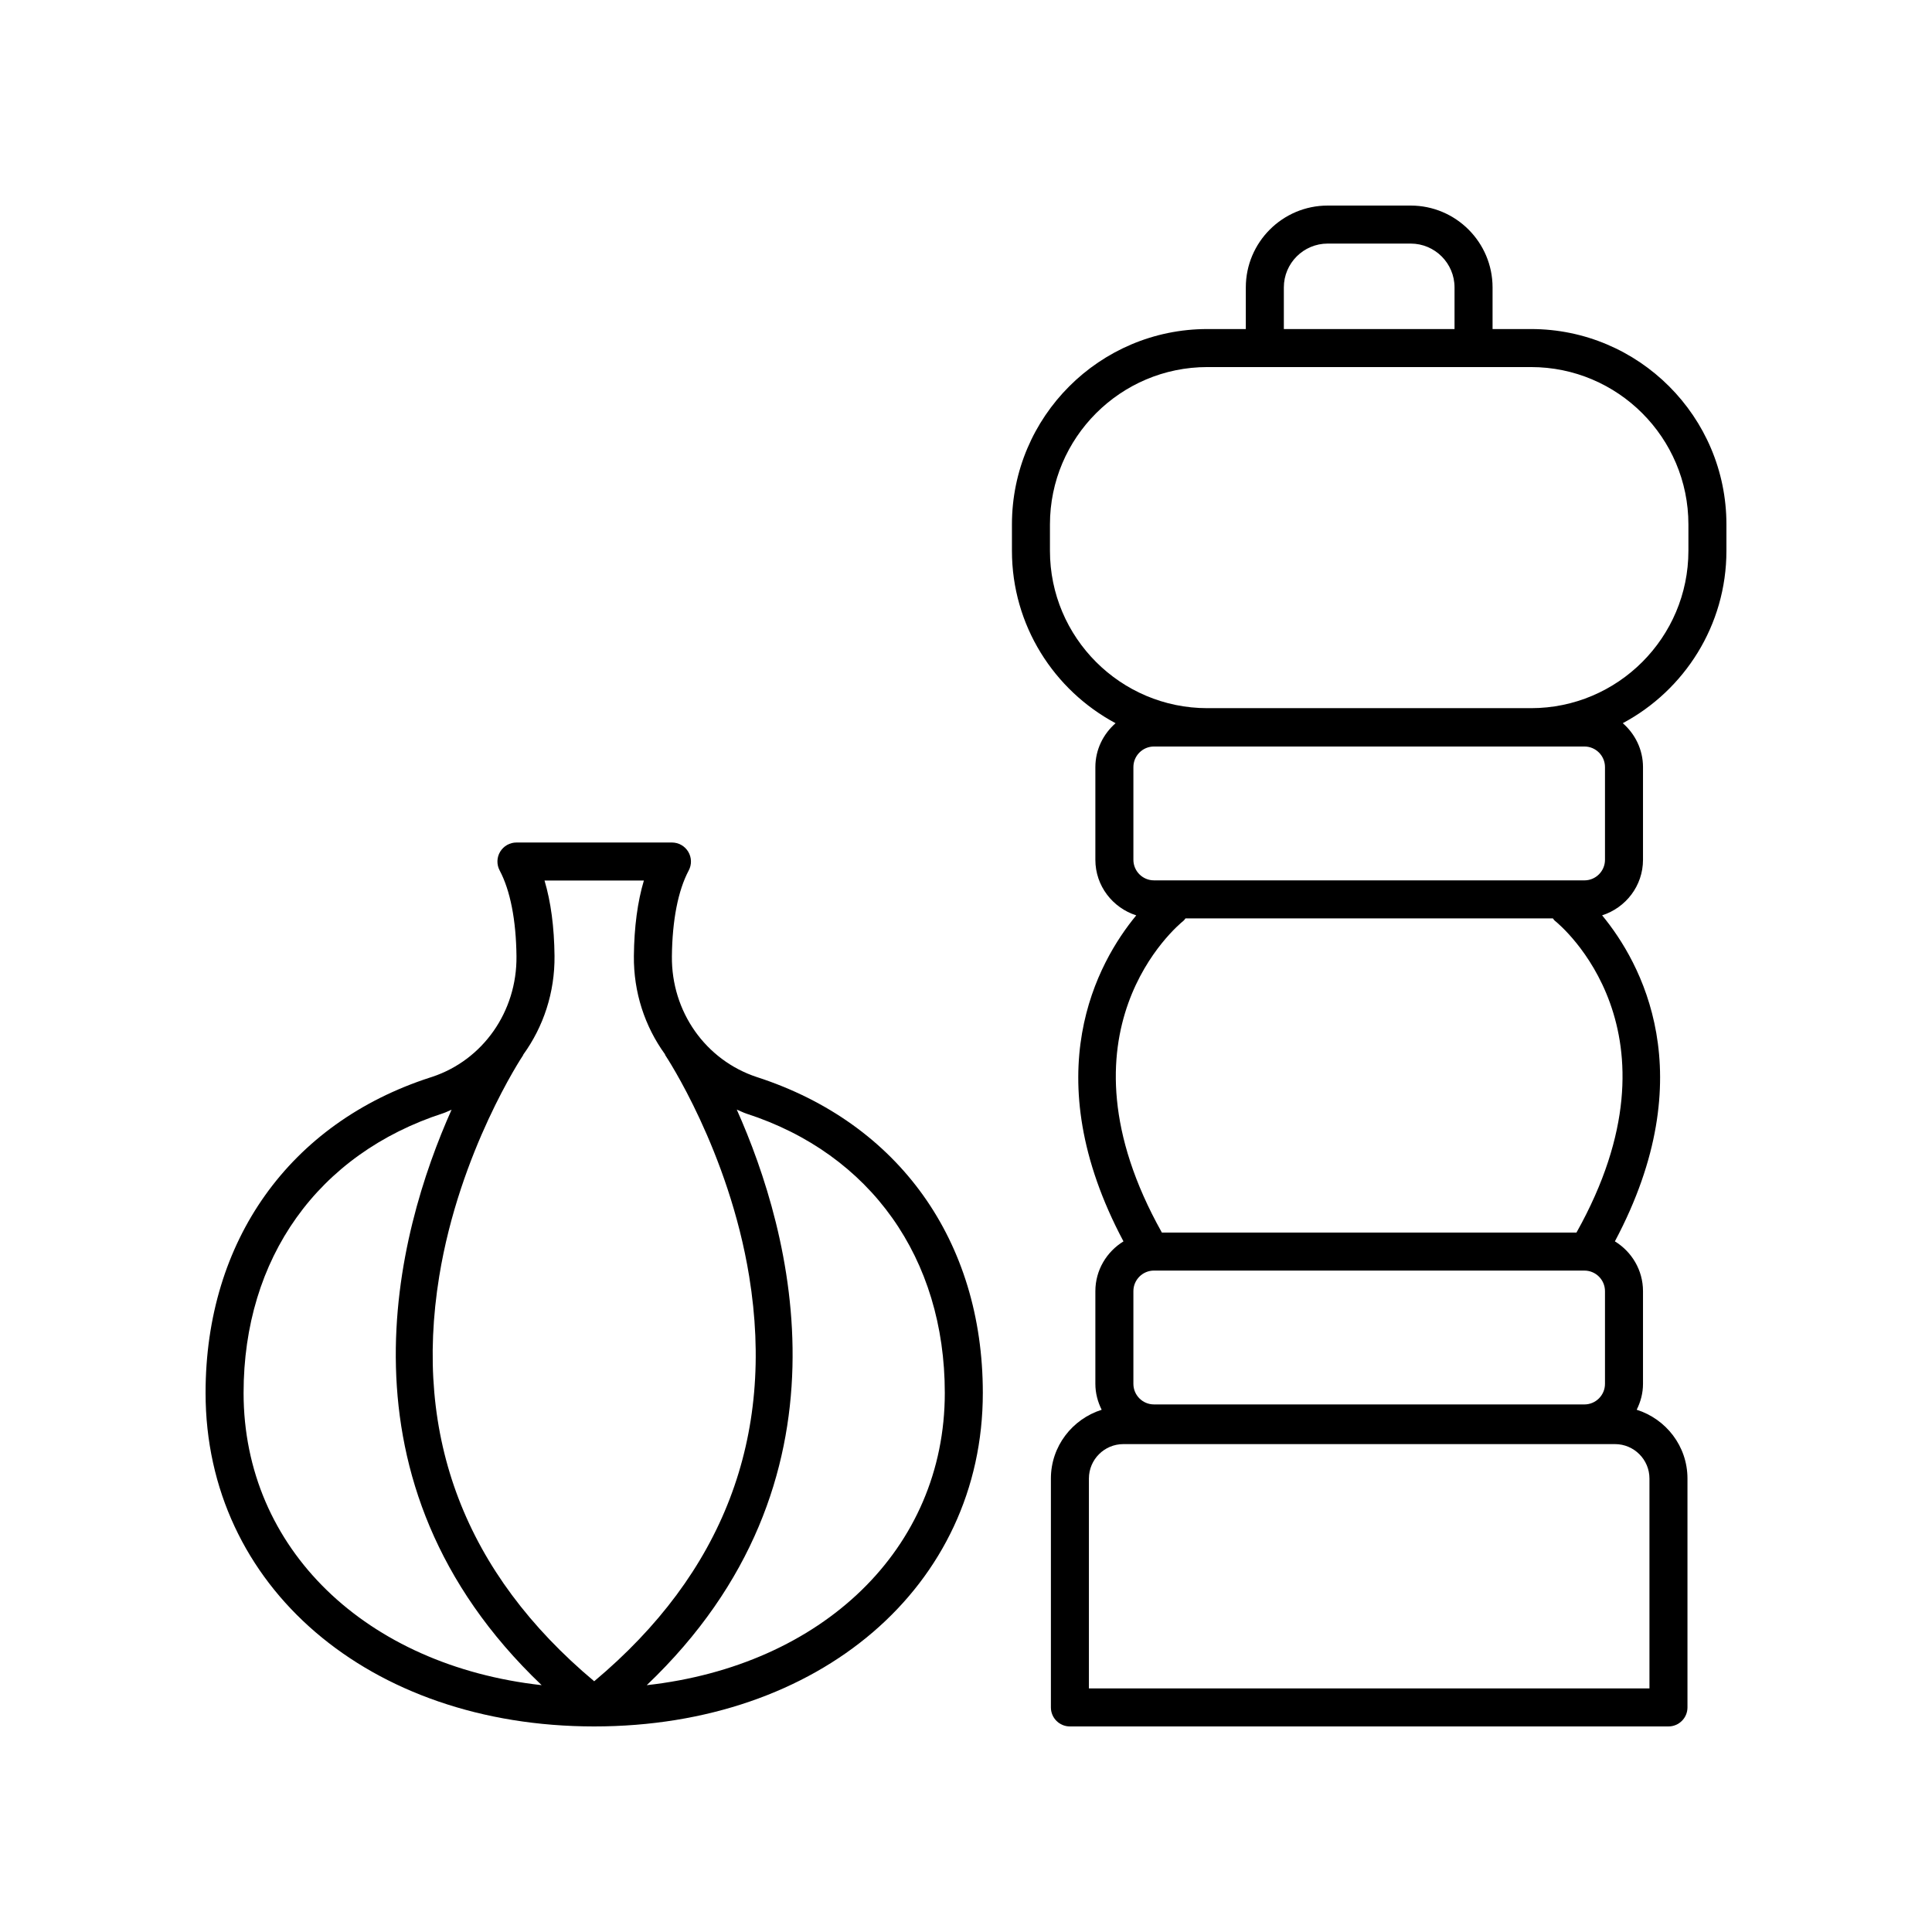 <?xml version="1.0" encoding="UTF-8"?>
<!-- The Best Svg Icon site in the world: iconSvg.co, Visit us! https://iconsvg.co -->
<svg fill="#000000" width="800px" height="800px" version="1.1" viewBox="144 144 512 512" xmlns="http://www.w3.org/2000/svg">
 <g>
  <path d="m258.49 429.39c-0.031 0.012-0.457 0.148-0.488 0.156-37.273 12.066-59.523 43.312-59.523 83.586 0 51.215 43.305 88.383 102.98 88.391h0.004c0.004-0.004 0.004-0.004 0.012 0h0.004c59.676-0.004 102.98-37.176 102.98-88.387 0-40.273-22.254-71.523-59.891-83.703-13.613-4.492-22.66-17.352-22.508-32 0.102-9.598 1.645-17.465 4.461-22.754 0.832-1.559 0.781-3.445-0.129-4.961s-2.551-2.445-4.32-2.445h-41.207c-1.77 0-3.406 0.93-4.32 2.445-0.91 1.516-0.961 3.398-0.129 4.961 2.812 5.289 4.356 13.156 4.457 22.754 0.152 14.645-8.891 27.504-22.383 31.957zm-49.938 83.742c0-35.684 19.645-63.352 52.973-74.141 0.746-0.246 1.418-0.621 2.144-0.906-14.516 32.504-32.746 98.562 23.875 152.5-46.5-5.18-78.992-36.109-78.992-77.453zm185.83 0c0 41.344-32.496 72.273-78.988 77.457 56.645-53.961 38.371-120.05 23.855-152.54 0.867 0.348 1.68 0.785 2.578 1.082 32.906 10.656 52.555 38.32 52.555 74.004zm-79.746-135.79c-1.68 5.629-2.57 12.309-2.652 19.977-0.102 9.641 2.894 18.676 8.219 26.039 0.062 0.109 0.07 0.234 0.141 0.34 0.168 0.246 16.785 25.285 22.195 58.543 6.934 42.629-6.926 78.695-41.07 107.31-34.145-28.609-48-64.676-41.07-107.31 5.41-33.258 22.027-58.297 22.195-58.543 0.051-0.078 0.055-0.168 0.102-0.246 5.324-7.371 8.359-16.441 8.258-26.133-0.082-7.66-0.973-14.348-2.652-19.977z"/>
  <path d="m549.74 231.2h-10.195v-11.031c-0.004-11.961-9.734-21.691-21.695-21.691h-22.004c-11.961 0-21.691 9.73-21.691 21.691v11.031h-10.195c-28.555 0-51.785 23.23-51.785 51.789v6.973c0 19.766 11.141 36.969 27.465 45.695-3.254 2.848-5.356 6.984-5.356 11.641v24.562c0 6.914 4.574 12.719 10.836 14.723-10.203 12.348-26.965 42.078-3.387 86.398-4.449 2.734-7.449 7.606-7.449 13.199v24.562c0 2.477 0.637 4.785 1.672 6.863-7.769 2.457-13.457 9.648-13.457 18.223v60.656c0 2.785 2.254 5.039 5.039 5.039h158.62c2.781 0 5.039-2.254 5.039-5.039v-60.664c0-8.574-5.688-15.766-13.457-18.223 1.035-2.078 1.672-4.387 1.672-6.863v-24.562c0-5.594-3-10.465-7.449-13.199 23.574-44.316 6.816-74.051-3.387-86.398 6.262-2.004 10.836-7.809 10.836-14.723v-24.562c0-4.656-2.102-8.789-5.356-11.641 16.324-8.723 27.465-25.922 27.465-45.691v-6.973c0-28.555-23.23-51.785-51.785-51.785zm-65.508-11.031c0-6.406 5.211-11.617 11.613-11.617h22.004c6.406 0 11.617 5.211 11.617 11.617v11.031h-45.234zm79.652 260.55c3.008 0 5.453 2.445 5.453 5.457v24.562c0 3.008-2.449 5.453-5.453 5.453l-114.07-0.004c-3.008 0-5.453-2.445-5.453-5.453v-24.562c0-3.012 2.449-5.457 5.453-5.457zm17.238 55.105v55.625h-148.55v-55.625c0-5.027 4.094-9.121 9.125-9.121h130.3c5.031 0 9.125 4.094 9.125 9.121zm-19.34-65.18h-109.87c-29.824-53.191 4.168-81.383 5.715-82.621 0.227-0.18 0.352-0.43 0.543-0.641h97.359c0.188 0.207 0.309 0.457 0.531 0.633 1.473 1.18 35.574 29.375 5.719 82.629zm7.555-98.789c0 3.008-2.449 5.453-5.453 5.453l-114.07-0.004c-3.008 0-5.453-2.445-5.453-5.453v-24.562c0-3.012 2.449-5.457 5.453-5.457h114.07c3.008 0 5.453 2.445 5.453 5.457zm22.109-81.895c0 23-18.711 41.711-41.711 41.711h-85.777c-23 0-41.711-18.711-41.711-41.711v-6.973c0-23 18.711-41.711 41.711-41.711h85.781c22.996 0 41.707 18.711 41.707 41.711z"/>
 </g>
</svg>